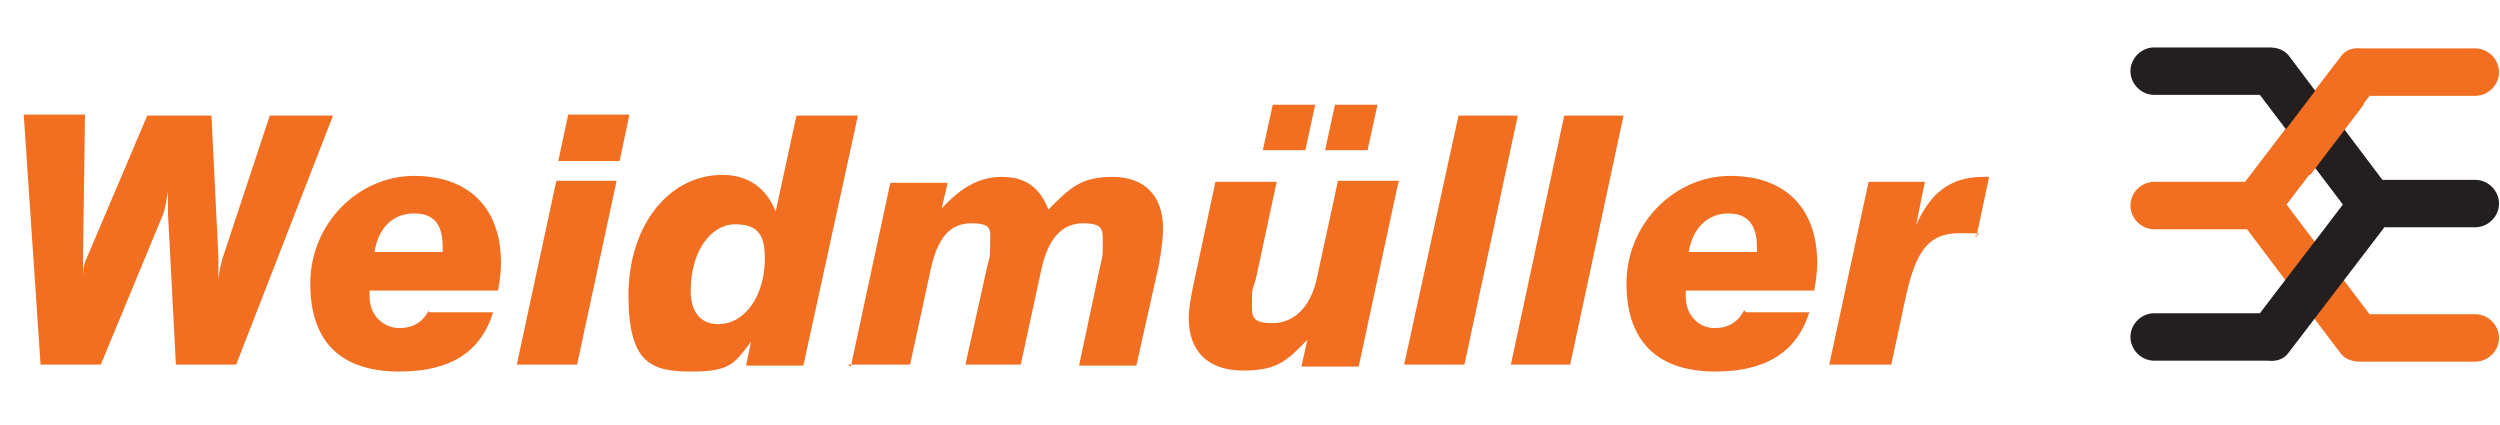 <?xml version="1.0" encoding="UTF-8"?>
<svg id="Layer_1" data-name="Layer 1" xmlns="http://www.w3.org/2000/svg" version="1.1" viewBox="0 0 253 43">
  <defs>
    <style>
      .cls-1 {
        fill: #f26f21;
      }

      .cls-1, .cls-2 {
        fill-rule: evenodd;
        stroke-width: 0px;
      }

      .cls-2 {
        fill: #231f20;
      }
    </style>
  </defs>
  <path class="cls-1" d="M4.1,36.9h6.1l6.3-15.2c.2-.5.3-1.2.5-2.3,0,.6,0,1,0,1.2,0,.3,0,.7,0,1l.8,15.3h6.1l9.8-25.2h-6.4l-4.8,14.5c-.1.4-.3,1.1-.4,2.1,0-.6,0-1,0-1.2v-1.1s-.7-14.3-.7-14.3h-6.5l-6.2,14.6c-.2.4-.3,1-.3,1.9,0-1,0-1.6,0-2.1l.2-14.5H2.4l1.7,25.2h0Z"/>
  <path class="cls-1" d="M185.2,36.9h6.2l1.3-6.1c1-4.7,2-7.2,5.6-7.2s1.1.1,1.7.4l1.3-6.1c-.3,0-.5,0-.6,0-3.2,0-5.3,1.5-6.8,4.9l.9-4.4h-5.7l-4,18.6h0ZM170.9,25.5c.4-2.5,2-3.9,4-3.9s2.9,1.2,2.9,3.4,0,.3,0,.5h-6.9ZM176.5,31.4c-.6,1.2-1.6,1.8-3,1.8s-2.9-1.1-2.9-3.2v-.6h13c.2-1.1.3-2,.3-2.8,0-5.5-3.2-8.8-8.8-8.8s-10.5,4.8-10.5,10.9,3.4,8.9,9,8.9,8.4-2.4,9.5-6h-6.4ZM152.9,36.9h6l5.4-25.2h-6l-5.4,25.2h0ZM142.2,36.9h6l5.4-25.2h-6l-5.5,25.2h0ZM134.1,15.2h4.3l1-4.6h-4.3l-1,4.6h0ZM127.8,15.2h4.3l1-4.6h-4.3l-1,4.6h0ZM141.6,18.3h-6.2l-2.1,9.7c-.6,3-2.3,4.7-4.5,4.7s-2.1-.7-2.1-2.1,0-1.1.4-2.4l2.1-9.8h-6.2l-2.2,10.3c-.3,1.4-.5,2.6-.5,3.5,0,3.3,1.9,5.3,5.5,5.3s4.5-1.1,6.5-3.1l-.6,2.7h5.8l4-18.6h0ZM85.8,36.9h6.3l2.1-9.7c.7-3.1,1.9-4.6,4.1-4.6s1.9.7,1.9,2.1,0,1.1-.3,2.3l-2.2,9.9h5.6l2.1-9.7c.7-3.1,2.1-4.6,4.2-4.6s2,.7,2,2,0,1.3-.3,2.5l-2.1,9.9h5.8l2.3-10.3c.2-1.2.4-2.5.4-3.6,0-3.3-1.9-5.2-5.1-5.2s-4.3,1.1-6.5,3.3c-.9-2.3-2.4-3.3-4.7-3.3s-4.2,1.1-6.1,3.2l.6-2.6h-5.8l-4,18.6h0ZM72.7,32.8c-1.8,0-2.8-1.2-2.8-3.4,0-3.9,2-6.7,4.5-6.7s3,1.3,3,3.5c0,3.7-2,6.6-4.7,6.6h0ZM86.8,11.7h-6.2l-2.1,9.7c-1-2.5-2.9-3.7-5.4-3.7-5.4,0-9.5,5.1-9.5,12.2s2.5,7.7,6.5,7.7,4.3-1,5.9-3l-.5,2.4h5.8l5.5-25.2h0ZM56.6,16.3h6.1l1-4.7h-6.2l-1,4.7h0ZM52.2,36.9h6.2l4-18.6h-6.1l-4,18.6h0ZM37.9,25.5c.4-2.5,1.9-3.9,4-3.9s2.9,1.2,2.9,3.4,0,.3,0,.5h-6.9ZM43.4,31.4c-.6,1.2-1.6,1.8-3,1.8s-3-1.1-3-3.2v-.6h13c.2-1.1.3-2,.3-2.8,0-5.5-3.2-8.8-8.8-8.8s-10.5,4.8-10.5,10.9,3.3,8.9,9,8.9,8.4-2.4,9.5-6h-6.5Z"/>
  <path class="cls-1" d="M217.9,18.4h9.3l9.7-12.7c.5-.7,1.3-.9,2.1-.8.1,0,.2,0,.4,0h11.1c1.3,0,2.4,1.1,2.4,2.4h0c0,1.3-1.1,2.4-2.4,2.4h-10.7l-8.4,11,8.4,11.1h10.7c1.3,0,2.4,1.1,2.4,2.4h0c0,1.3-1.1,2.4-2.4,2.4h-11.4c0,0-.2,0-.2,0-.8,0-1.5-.2-2-.8l-9.5-12.6h-9.4c-1.3,0-2.4-1.1-2.4-2.4h0c0-1.3,1.1-2.4,2.4-2.4h0Z"/>
  <path class="cls-2" d="M250.6,23h-9.3l-9.7,12.7c-.5.7-1.3.9-2.1.8-.1,0-.2,0-.4,0h-11.1c-1.3,0-2.4-1.1-2.4-2.4h0c0-1.3,1.1-2.4,2.4-2.4h10.7l8.4-11-8.4-11.1h-10.7c-1.3,0-2.4-1.1-2.4-2.4h0c0-1.3,1.1-2.4,2.4-2.4h11.4c0,0,.2,0,.2,0,.8,0,1.5.2,2,.8l9.5,12.6h9.4c1.3,0,2.4,1.1,2.4,2.4h0c0,1.3-1.1,2.4-2.4,2.4h0Z"/>
  <polygon class="cls-1" points="229.5 15.5 235.2 8 239.2 8 239.2 10.6 233.8 17.7 229.5 17.7 229.5 15.5 229.5 15.5"/>
</svg>